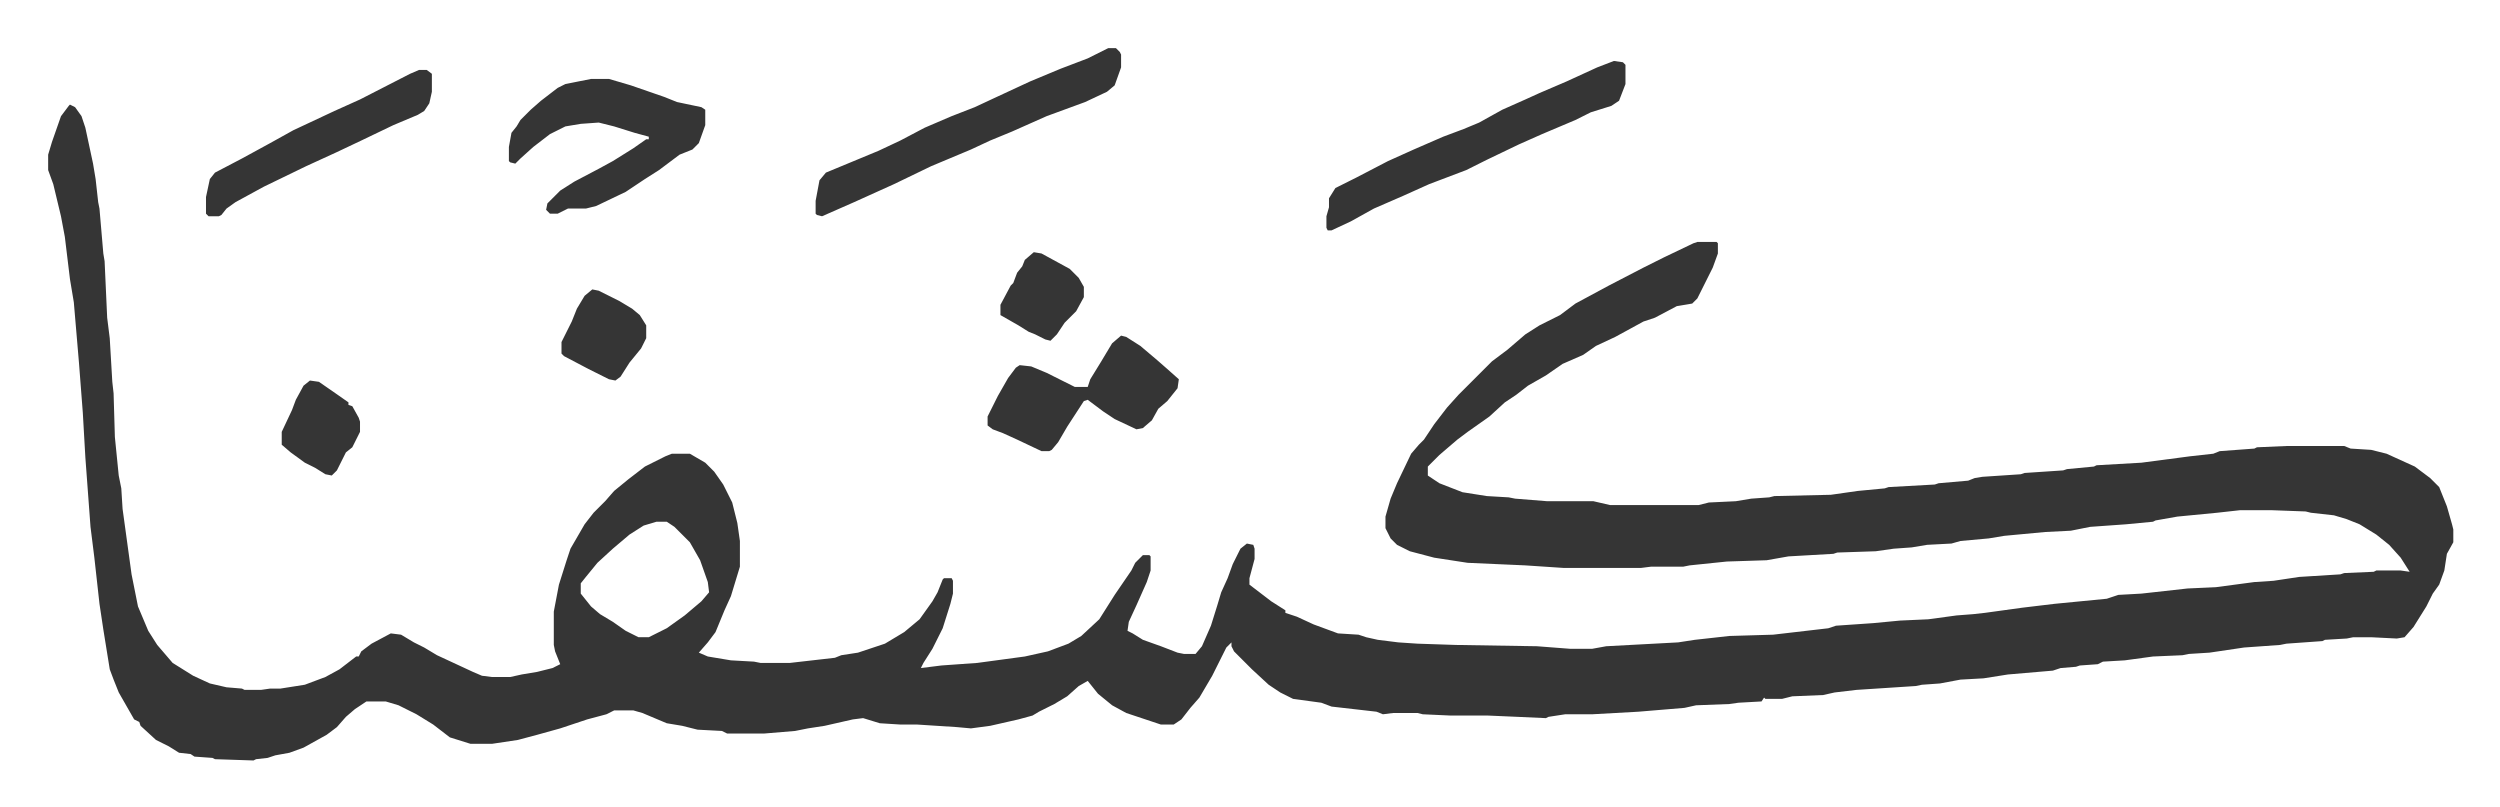<svg xmlns="http://www.w3.org/2000/svg" viewBox="-37.5 417.5 1947.9 628.9">
    <path fill="#353535" id="rule_normal" d="m17 499 4 2 5 7 3 9 6 28 2 12 2 18 1 5 3 35 1 6 2 44 2 16 2 34 1 9 1 34 3 30 2 10 1 16 7 51 5 25 8 19 7 11 12 14 16 10 13 6 13 3 12 1 2 1h13l7-1h8l19-3 16-6 11-6 13-10h2l2-4 8-6 15-8 8 1 10 6 8 4 10 6 28 13 7 3 8 1h14l9-2 12-2 12-3 6-3-4-10-1-5v-26l4-21 6-19 3-9 11-19 7-9 9-9 7-8 11-9 13-10 16-8 5-2h14l12 7 7 7 7 10 7 14 4 16 2 14v20l-7 23-5 11-7 17-6 8-7 8 7 3 12 2 6 1 18 1 5 1h23l35-4 5-2 13-2 21-7 15-9 12-10 10-14 4-7 4-10 1-1h6l1 2v10l-2 8-6 19-8 16-7 11-2 4 16-2 28-2 37-5 18-4 16-6 10-6 14-13 12-19 13-19 3-6 6-6h5l1 1v11l-3 9-8 18-6 13-1 7 4 2 8 5 14 5 13 5 5 1h9l5-6 7-16 5-16 3-10 5-11 4-11 6-12 5-4 5 1 1 3v8l-4 15v5l17 13 11 7v2l9 3 13 6 19 7 16 1 6 2 9 2 16 2 15 1 30 1 63 1 26 2h17l11-2 56-3 13-2 27-3 34-1 43-5 6-2 29-2 21-2 22-1 22-3 13-1 9-1 29-4 25-3 41-4 9-3 18-1 36-4 22-1 30-4 15-1 20-3 32-2 3-1 23-1 2-1h19l7 1-7-11-9-10-10-8-13-8-10-4-10-3-18-2-4-1-27-1h-24l-18 2-31 3-17 3-2 1-21 2-28 2-15 3-20 1-32 3-12 2-22 2-7 2-19 1-12 2-14 1-14 2-30 1-3 1-35 2-17 3-31 1-29 3-5 1h-25l-8 1h-60l-30-2-45-2-26-4-19-5-10-5-5-5-4-8v-9l4-14 5-12 11-23 6-7 4-4 8-12 10-13 9-10 12-12 5-5 9-9 12-9 14-12 11-7 16-8 12-9 26-14 27-14 16-8 23-11 3-1h15l1 1v8l-4 11-6 12-6 12-4 4-12 2-17 9-9 3-22 12-15 7-10 7-16 7-13 9-14 8-9 7-9 6-12 11-17 12-8 6-14 12-9 9v7l9 6 18 7 19 3 17 1 5 1 25 2h36l13 3h69l8-2 21-1 12-2 14-1 4-1 44-1 21-3 21-2 3-1 36-2 3-1 23-2 5-2 6-1 30-2 3-1 30-2 3-1 21-2 2-1 35-2 38-5 18-2 5-2 27-2 2-1 23-1h45l5 2 16 1 12 3 22 10 12 9 7 7 6 15 4 14 1 4v10l-5 9-2 13-4 11-5 7-5 10-10 16-7 8-6 1-20-1h-14l-5 1-17 1-2 1-28 2-5 1-28 2-27 4-16 1-5 1-23 1-22 3-17 1-4 2-14 1-3 1-12 1-6 2-35 3-19 3-18 1-16 3-14 1-5 1-46 3-17 2-9 2-24 1-8 2h-13l-1-1-2 3-18 1-7 1-26 1-9 2-36 3-36 2h-21l-13 2-2 1-22-1-23-1h-29l-22-1-4-1h-19l-8 1-5-2-35-4-8-3-22-3-10-5-9-6-13-12-9-9-5-5-2-4v-3l-4 4-11 22-10 17-7 8-7 9-6 4h-10l-27-9-11-6-11-9-8-10-7 4-9 8-10 6-12 6-5 3-11 3-22 5-15 2-11-1-31-2h-13l-16-1-13-4-8 1-22 5-13 2-10 2-24 2h-29l-4-2-19-1-12-3-12-2-19-8-7-2h-15l-6 3-15 4-21 7-18 5-15 4-20 3h-17l-16-5-13-10-13-8-14-7-10-3h-15l-9 6-7 6-7 8-8 6-18 10-11 4-11 2-6 2-9 1-2 1-30-1-2-1-14-1-3-2-9-1-8-5-10-5-12-11-1-3-4-2-12-21-4-10-3-8-5-31-3-20-4-36-3-24-4-54-2-35-3-39-4-47-3-18-4-33-3-16-6-25-4-11v-12l3-10 7-20 6-8zm457 325-10 3-11 7-13 11-12 11-9 11-4 5v8l8 10 7 6 10 6 10 7 10 5h8l14-7 14-10 13-11 6-7-1-8-6-17-8-14-12-12-6-4z"/>
    <path fill="#353535" id="rule_normal" d="M826 455h6l3 3 1 2v10l-5 14-6 5-17 8-30 11-27 12-17 7-15 7-31 13-29 14-31 14-25 11-4-1-1-1v-10l3-16 5-6 41-17 17-8 19-10 21-9 18-7 15-7 28-13 24-10 21-8zm394 10 7 1 2 2v15l-5 13-6 4-16 5-12 6-26 11-18 8-25 12-16 8-29 11-20 9-23 10-18 10-15 7h-3l-1-2v-9l2-7v-7l5-8 16-8 25-13 20-9 23-10 16-6 12-5 18-10 18-8 11-5 21-9 24-11zm-797 14h14l17 5 26 9 10 4 19 4 3 2v12l-5 14-5 5-10 4-16 12-11 7-15 10-23 11-8 2h-14l-8 4h-6l-3-3 1-5 10-10 11-7 19-10 11-6 16-10 10-7h2v-2l-11-3-16-5-12-3-14 1-12 2-12 6-13 10-10 9-4 4-4-1-1-1v-11l2-11 4-5 3-5 8-8 8-7 13-10 6-3zm413 200 4 1 11 7 13 11 8 7 9 8-1 7-8 10-7 6-5 9-7 6-5 1-17-8-9-6-12-9-3 1-13 20-7 12-5 6-2 1h-6l-19-9-11-5-8-3-4-3v-7l8-16 8-14 6-8 3-2 9 1 12 5 22 11h10l2-6 8-13 9-15zM289 472h6l4 3v14l-2 9-4 6-5 3-19 8-25 12-19 9-24 11-33 16-22 12-7 5-4 5-2 1h-8l-2-2v-13l3-14 4-5 21-11 22-12 18-10 32-15 20-9 39-20zm135 171 5 1 16 8 10 6 6 5 5 8v10l-4 8-9 11-7 11-4 3-5-1-16-8-19-10-2-2v-9l8-16 4-10 6-10zm-220 71 7 1 13 9 10 7v2l3 1 5 9 1 3v8l-6 12-5 4-7 14-4 4-5-1-8-5-8-4-11-8-7-6v-10l8-17 3-8 6-11zm564-100 6 1 22 12 7 7 4 7v8l-6 11-9 9-6 9-5 5-4-1-8-4-5-2-8-5-14-8v-8l8-15 2-2 3-8 4-5 2-5z"/>
</svg>
